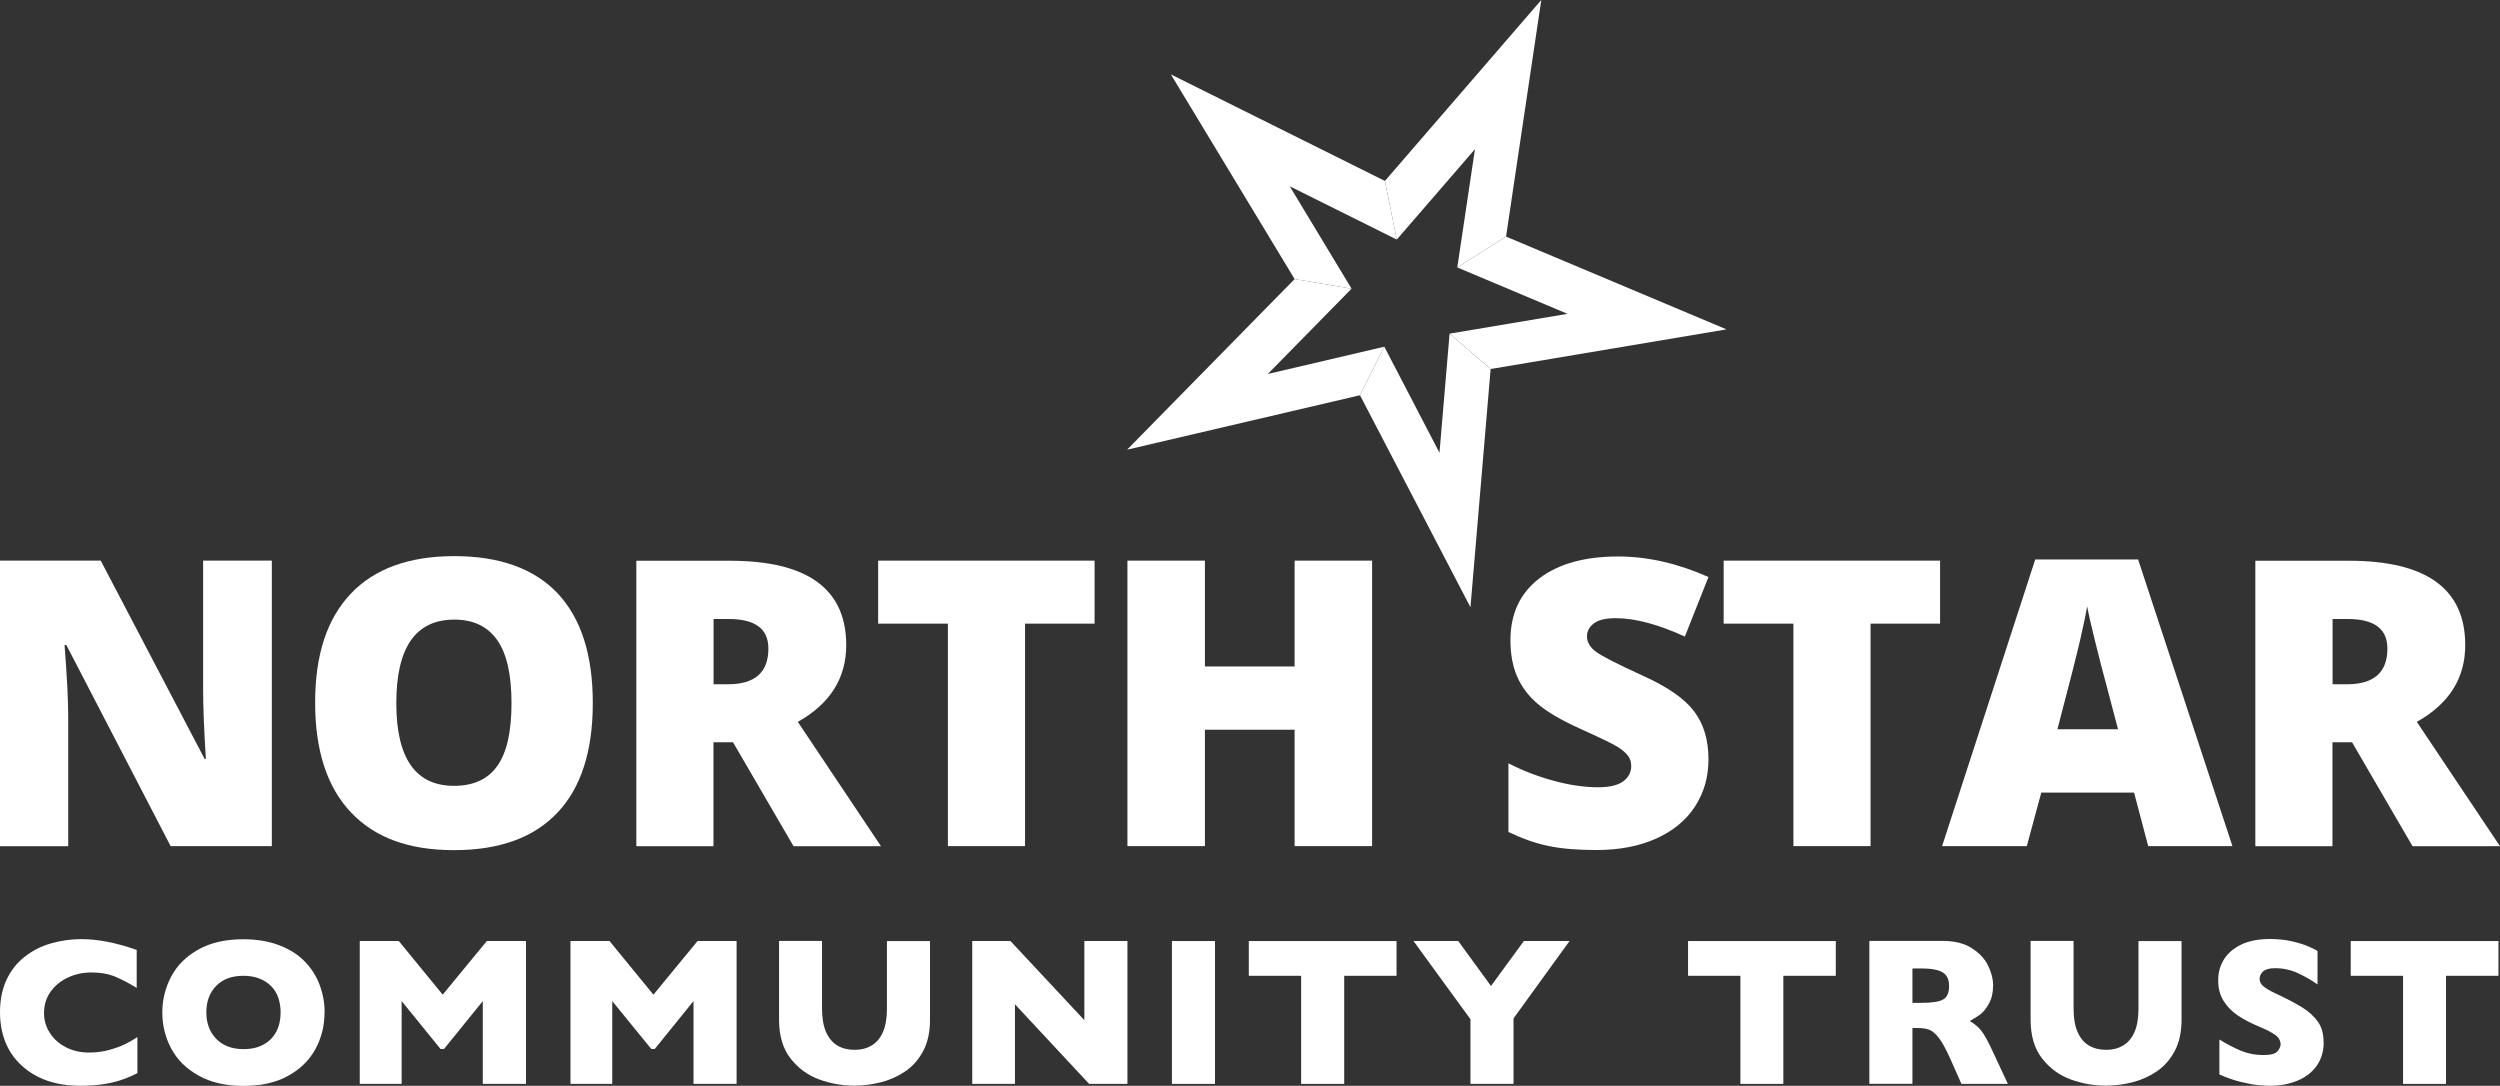 <?xml version="1.0" encoding="UTF-8"?><svg id="Layer_1" xmlns="http://www.w3.org/2000/svg" xmlns:xlink="http://www.w3.org/1999/xlink" viewBox="0 0 210.7 91.51"><rect x="0" y="0" width="210.7" height="91.51" fill="#333333" stroke="none"/><defs><style>.cls-1{fill:none;}.cls-2{clip-path:url(#clippath);}.cls-3{fill:#fff;}.cls-4{clip-path:url(#clippath-1);}.cls-5{clip-path:url(#clippath-4);}.cls-6{clip-path:url(#clippath-3);}.cls-7{clip-path:url(#clippath-2);}</style><clipPath id="clippath"><rect class="cls-1" width="210.7" height="91.51"/></clipPath><clipPath id="clippath-1"><rect class="cls-1" width="210.7" height="91.51"/></clipPath><clipPath id="clippath-2"><rect class="cls-1" width="210.7" height="91.51"/></clipPath><clipPath id="clippath-3"><rect class="cls-1" width="210.7" height="91.51"/></clipPath><clipPath id="clippath-4"><rect class="cls-1" width="210.7" height="91.51"/></clipPath></defs><g class="cls-2"><path class="cls-3" d="m22.91,71.31h-8.53l-8.79-16.95h-.15c.21,2.67.31,4.7.31,6.11v10.85H0v-24.07h8.49l8.76,16.72h.1c-.15-2.42-.23-4.37-.23-5.84v-10.88h5.79v24.07Z"/><path class="cls-3" d="m33.4,59.25c0,4.65,1.62,6.98,4.86,6.98,1.65,0,2.87-.56,3.66-1.69.8-1.13,1.19-2.89,1.19-5.28s-.4-4.18-1.21-5.32c-.81-1.15-2.01-1.72-3.61-1.72-3.26,0-4.89,2.35-4.89,7.04m16.56,0c0,4.05-.99,7.13-2.98,9.23-1.99,2.11-4.89,3.16-8.72,3.16s-6.67-1.06-8.68-3.18c-2.01-2.12-3.02-5.2-3.02-9.25s1-7.06,3-9.18c2-2.11,4.91-3.17,8.73-3.17s6.73,1.05,8.71,3.14c1.97,2.1,2.96,5.17,2.96,9.23"/><path class="cls-3" d="m60.13,57.67h1.22c2.27,0,3.41-1,3.41-3.01,0-1.66-1.11-2.49-3.34-2.49h-1.28v5.5Zm0,4.89v8.76h-6.5v-24.06h7.88c6.54,0,9.81,2.37,9.81,7.11,0,2.79-1.36,4.94-4.08,6.47l7.01,10.48h-7.37l-5.1-8.76h-1.65Z"/></g><polygon class="cls-3" points="86.39 71.31 79.89 71.31 79.89 52.56 74.01 52.56 74.01 47.25 92.25 47.25 92.25 52.56 86.39 52.56 86.39 71.31"/><polygon class="cls-3" points="115.64 71.31 109.11 71.31 109.11 61.5 101.55 61.5 101.55 71.31 95.02 71.31 95.02 47.25 101.55 47.25 101.55 56.17 109.11 56.17 109.11 47.25 115.64 47.25 115.64 71.31"/><g class="cls-4"><path class="cls-3" d="m143.99,64c0,1.49-.38,2.82-1.14,3.98-.76,1.16-1.85,2.06-3.28,2.7-1.43.64-3.1.96-5.02.96-1.6,0-2.95-.11-4.03-.34-1.09-.22-2.22-.62-3.39-1.18v-5.79c1.24.64,2.53,1.13,3.87,1.49,1.34.36,2.57.53,3.69.53.96,0,1.67-.17,2.12-.5.45-.34.67-.77.67-1.29,0-.33-.09-.62-.27-.86s-.47-.5-.87-.75c-.4-.25-1.47-.77-3.2-1.55-1.57-.71-2.75-1.4-3.53-2.07-.79-.67-1.37-1.44-1.74-2.3-.38-.87-.57-1.89-.57-3.08,0-2.22.81-3.95,2.42-5.19,1.61-1.24,3.83-1.86,6.65-1.86,2.49,0,5.03.58,7.62,1.73l-1.99,5.02c-2.25-1.03-4.19-1.55-5.83-1.55-.85,0-1.46.15-1.84.44-.39.3-.58.66-.58,1.1,0,.47.25.9.73,1.27.49.37,1.81,1.05,3.98,2.04,2.07.93,3.51,1.93,4.32,3,.81,1.07,1.21,2.42,1.21,4.04"/></g><polygon class="cls-3" points="157.65 71.31 151.15 71.31 151.15 52.56 145.27 52.56 145.27 47.25 163.51 47.25 163.51 52.56 157.65 52.56 157.65 71.31"/><g class="cls-7"><path class="cls-3" d="m178.51,61.47l-1.04-3.95c-.24-.88-.54-2.01-.88-3.41-.35-1.39-.57-2.39-.68-3-.1.56-.29,1.48-.58,2.76-.29,1.28-.94,3.81-1.93,7.59h5.12Zm2.54,9.84l-1.19-4.51h-7.82l-1.22,4.51h-7.14l7.85-24.16h8.67l7.95,24.16h-7.11Z"/><path class="cls-3" d="m196.58,57.67h1.22c2.27,0,3.41-1,3.41-3.01,0-1.66-1.11-2.49-3.34-2.49h-1.28v5.5Zm0,4.89v8.76h-6.5v-24.06h7.88c6.54,0,9.81,2.37,9.81,7.11,0,2.79-1.36,4.94-4.08,6.47l7.01,10.48h-7.37l-5.1-8.76h-1.65Z"/><path class="cls-3" d="m11.56,90.45c-.5.26-1.01.47-1.53.63-.52.16-1.05.27-1.58.33-.53.07-1.08.1-1.65.1-1.05,0-1.99-.14-2.82-.43-.83-.29-1.55-.72-2.16-1.28-.61-.56-1.07-1.23-1.37-1.98C.15,87.05,0,86.22,0,85.32c0-1.04.18-1.94.54-2.72.36-.78.86-1.43,1.51-1.94.65-.52,1.38-.9,2.21-1.14s1.69-.37,2.61-.37c1.37,0,2.92.3,4.65.91v3.2c-.6-.37-1.19-.68-1.77-.93-.58-.25-1.27-.37-2.05-.37-.7,0-1.36.14-1.96.42-.61.28-1.1.68-1.47,1.19-.37.52-.56,1.12-.56,1.81,0,.61.16,1.16.49,1.67.32.51.77.91,1.35,1.21.58.3,1.23.45,1.95.45.58,0,1.14-.07,1.66-.21.52-.14.96-.3,1.32-.47.36-.17.72-.38,1.1-.62v3.05Z"/><path class="cls-3" d="m23.65,85.32c0-.45-.07-.86-.2-1.24s-.33-.7-.6-.97c-.27-.27-.6-.49-.99-.64s-.84-.23-1.35-.23c-.97,0-1.74.28-2.29.85-.56.57-.83,1.31-.83,2.23s.28,1.67.84,2.24c.56.57,1.32.86,2.29.86.67,0,1.23-.13,1.7-.39.47-.26.83-.63,1.07-1.09s.36-1,.36-1.6m3.7,0c0,1.12-.26,2.16-.78,3.1-.52.94-1.29,1.69-2.32,2.25-1.02.56-2.27.83-3.74.83s-2.75-.29-3.78-.87c-1.03-.58-1.8-1.34-2.3-2.28-.5-.94-.75-1.95-.75-3.03s.25-2.09.75-3.04c.5-.94,1.26-1.7,2.3-2.28,1.03-.58,2.3-.86,3.78-.86,1.11,0,2.1.16,2.98.49s1.59.78,2.15,1.34c.56.56.99,1.22,1.28,1.97.29.75.44,1.54.44,2.37"/></g><polygon class="cls-3" points="41.03 79.31 37.31 83.83 33.61 79.31 30.32 79.31 30.32 91.35 33.85 91.35 33.85 84.37 37.13 88.41 37.42 88.41 40.69 84.37 40.69 91.35 44.33 91.35 44.33 79.31 41.03 79.31"/><polygon class="cls-3" points="58.79 79.31 55.07 83.83 51.37 79.31 48.08 79.31 48.08 91.35 51.6 91.35 51.6 84.37 54.89 88.41 55.18 88.41 58.45 84.37 58.45 91.35 62.08 91.35 62.08 79.31 58.79 79.31"/><g class="cls-6"><path class="cls-3" d="m78.38,85.95c0,1.03-.19,1.91-.58,2.64s-.9,1.3-1.53,1.72c-.63.42-1.32.73-2.05.91-.73.18-1.46.28-2.19.28-1.02,0-2.01-.17-2.98-.52-.96-.35-1.77-.94-2.42-1.77-.65-.83-.97-1.92-.97-3.26v-6.65h3.62v5.71c0,.79.11,1.45.34,1.97.23.52.55.9.96,1.14.41.24.89.36,1.45.36s1.01-.12,1.42-.36c.41-.24.73-.61.96-1.13.23-.52.34-1.17.34-1.96v-5.72h3.63v6.65Z"/></g><polygon class="cls-3" points="91.39 79.31 91.39 85.98 85.16 79.31 81.94 79.31 81.94 91.35 85.54 91.35 85.54 84.64 91.79 91.35 95.02 91.35 95.02 79.31 91.39 79.31"/><rect class="cls-3" x="98.77" y="79.31" width="3.63" height="12.04"/><polygon class="cls-3" points="105.25 79.31 105.25 82.24 109.66 82.24 109.66 91.35 113.29 91.35 113.29 82.24 117.7 82.24 117.7 79.31 105.25 79.31"/><polygon class="cls-3" points="128.43 79.31 125.66 83.1 122.9 79.31 119.13 79.31 123.93 85.9 123.93 91.35 127.56 91.35 127.56 85.83 132.28 79.31 128.43 79.31"/><polygon class="cls-3" points="142.27 79.31 142.27 82.24 146.68 82.24 146.68 91.35 150.3 91.35 150.3 82.24 154.72 82.24 154.72 79.31 142.27 79.31"/><g class="cls-5"><path class="cls-3" d="m164.27,83.11c0-.56-.18-.94-.55-1.16-.36-.22-.96-.33-1.78-.33h-.76v2.9h.78c.89,0,1.49-.1,1.82-.29.33-.19.49-.57.49-1.12m4.94,8.24h-3.9l-.95-2.14c-.35-.78-.66-1.35-.94-1.72-.28-.36-.55-.59-.81-.7-.26-.1-.6-.15-1.02-.15h-.41v4.7h-3.63v-12.04h6.18c1,0,1.81.2,2.45.61.64.41,1.1.9,1.38,1.48.28.58.42,1.13.42,1.65,0,.61-.12,1.12-.35,1.54-.24.42-.48.73-.74.92-.26.19-.55.37-.88.55.39.23.71.49.96.8.25.31.6.94,1.03,1.88l1.22,2.61Z"/><path class="cls-3" d="m183.86,85.95c0,1.03-.19,1.91-.58,2.64-.39.73-.9,1.3-1.53,1.72-.63.42-1.32.73-2.05.91-.73.18-1.46.28-2.19.28-1.02,0-2.01-.17-2.98-.52-.96-.35-1.77-.94-2.42-1.77-.65-.83-.97-1.92-.97-3.26v-6.65h3.62v5.71c0,.79.11,1.45.34,1.97.23.52.55.9.96,1.14.41.24.89.36,1.45.36s1.01-.12,1.42-.36c.41-.24.73-.61.96-1.13.23-.52.34-1.17.34-1.96v-5.72h3.63v6.65Z"/><path class="cls-3" d="m195.84,87.85c0,.75-.19,1.4-.58,1.96-.39.55-.92.97-1.61,1.26-.69.29-1.48.44-2.37.44-.25,0-.55-.02-.92-.05-.36-.03-.84-.12-1.44-.26-.6-.14-1.22-.36-1.87-.64v-2.95c.61.38,1.21.69,1.8.94.59.25,1.22.37,1.89.37.62,0,1.02-.1,1.2-.31.18-.21.27-.4.27-.58,0-.32-.16-.6-.47-.82-.31-.22-.77-.45-1.36-.69-.66-.28-1.24-.58-1.74-.91-.5-.33-.91-.74-1.22-1.23-.32-.49-.47-1.07-.47-1.75s.16-1.24.48-1.76.8-.94,1.46-1.26c.65-.31,1.45-.47,2.4-.47.67,0,1.29.06,1.86.19.57.13,1.04.28,1.41.44.37.16.62.29.76.38v2.82c-.49-.35-1.04-.67-1.65-.95-.6-.28-1.25-.42-1.94-.42-.45,0-.78.09-.98.26-.2.17-.31.39-.31.64,0,.24.1.44.31.62.2.17.56.39,1.08.63.93.43,1.67.83,2.22,1.17.56.35.99.75,1.31,1.2.32.45.47,1.02.47,1.7"/></g><polygon class="cls-3" points="198.12 79.31 198.12 82.24 202.53 82.24 202.53 91.35 206.15 91.35 206.15 82.24 210.57 82.24 210.57 79.31 198.12 79.31"/><polygon class="cls-3" points="129.9 0 116.72 15.25 117.72 20.19 124.31 12.57 122.82 22.54 126.93 19.94 129.9 0"/><polygon class="cls-3" points="106.85 31.52 113.91 24.33 109.11 23.52 94.99 37.9 114.62 33.31 116.67 29.22 106.85 31.52"/><polygon class="cls-3" points="121.32 38.16 116.67 29.22 114.62 33.31 123.93 51.18 125.63 31.1 122.17 28.12 121.32 38.16"/><polygon class="cls-3" points="126.93 19.94 122.82 22.54 132.11 26.45 122.17 28.12 125.63 31.1 145.51 27.76 126.93 19.94"/><polygon class="cls-3" points="108.7 15.7 117.72 20.19 116.72 15.25 98.68 6.27 109.11 23.52 113.91 24.33 108.7 15.7"/></svg>